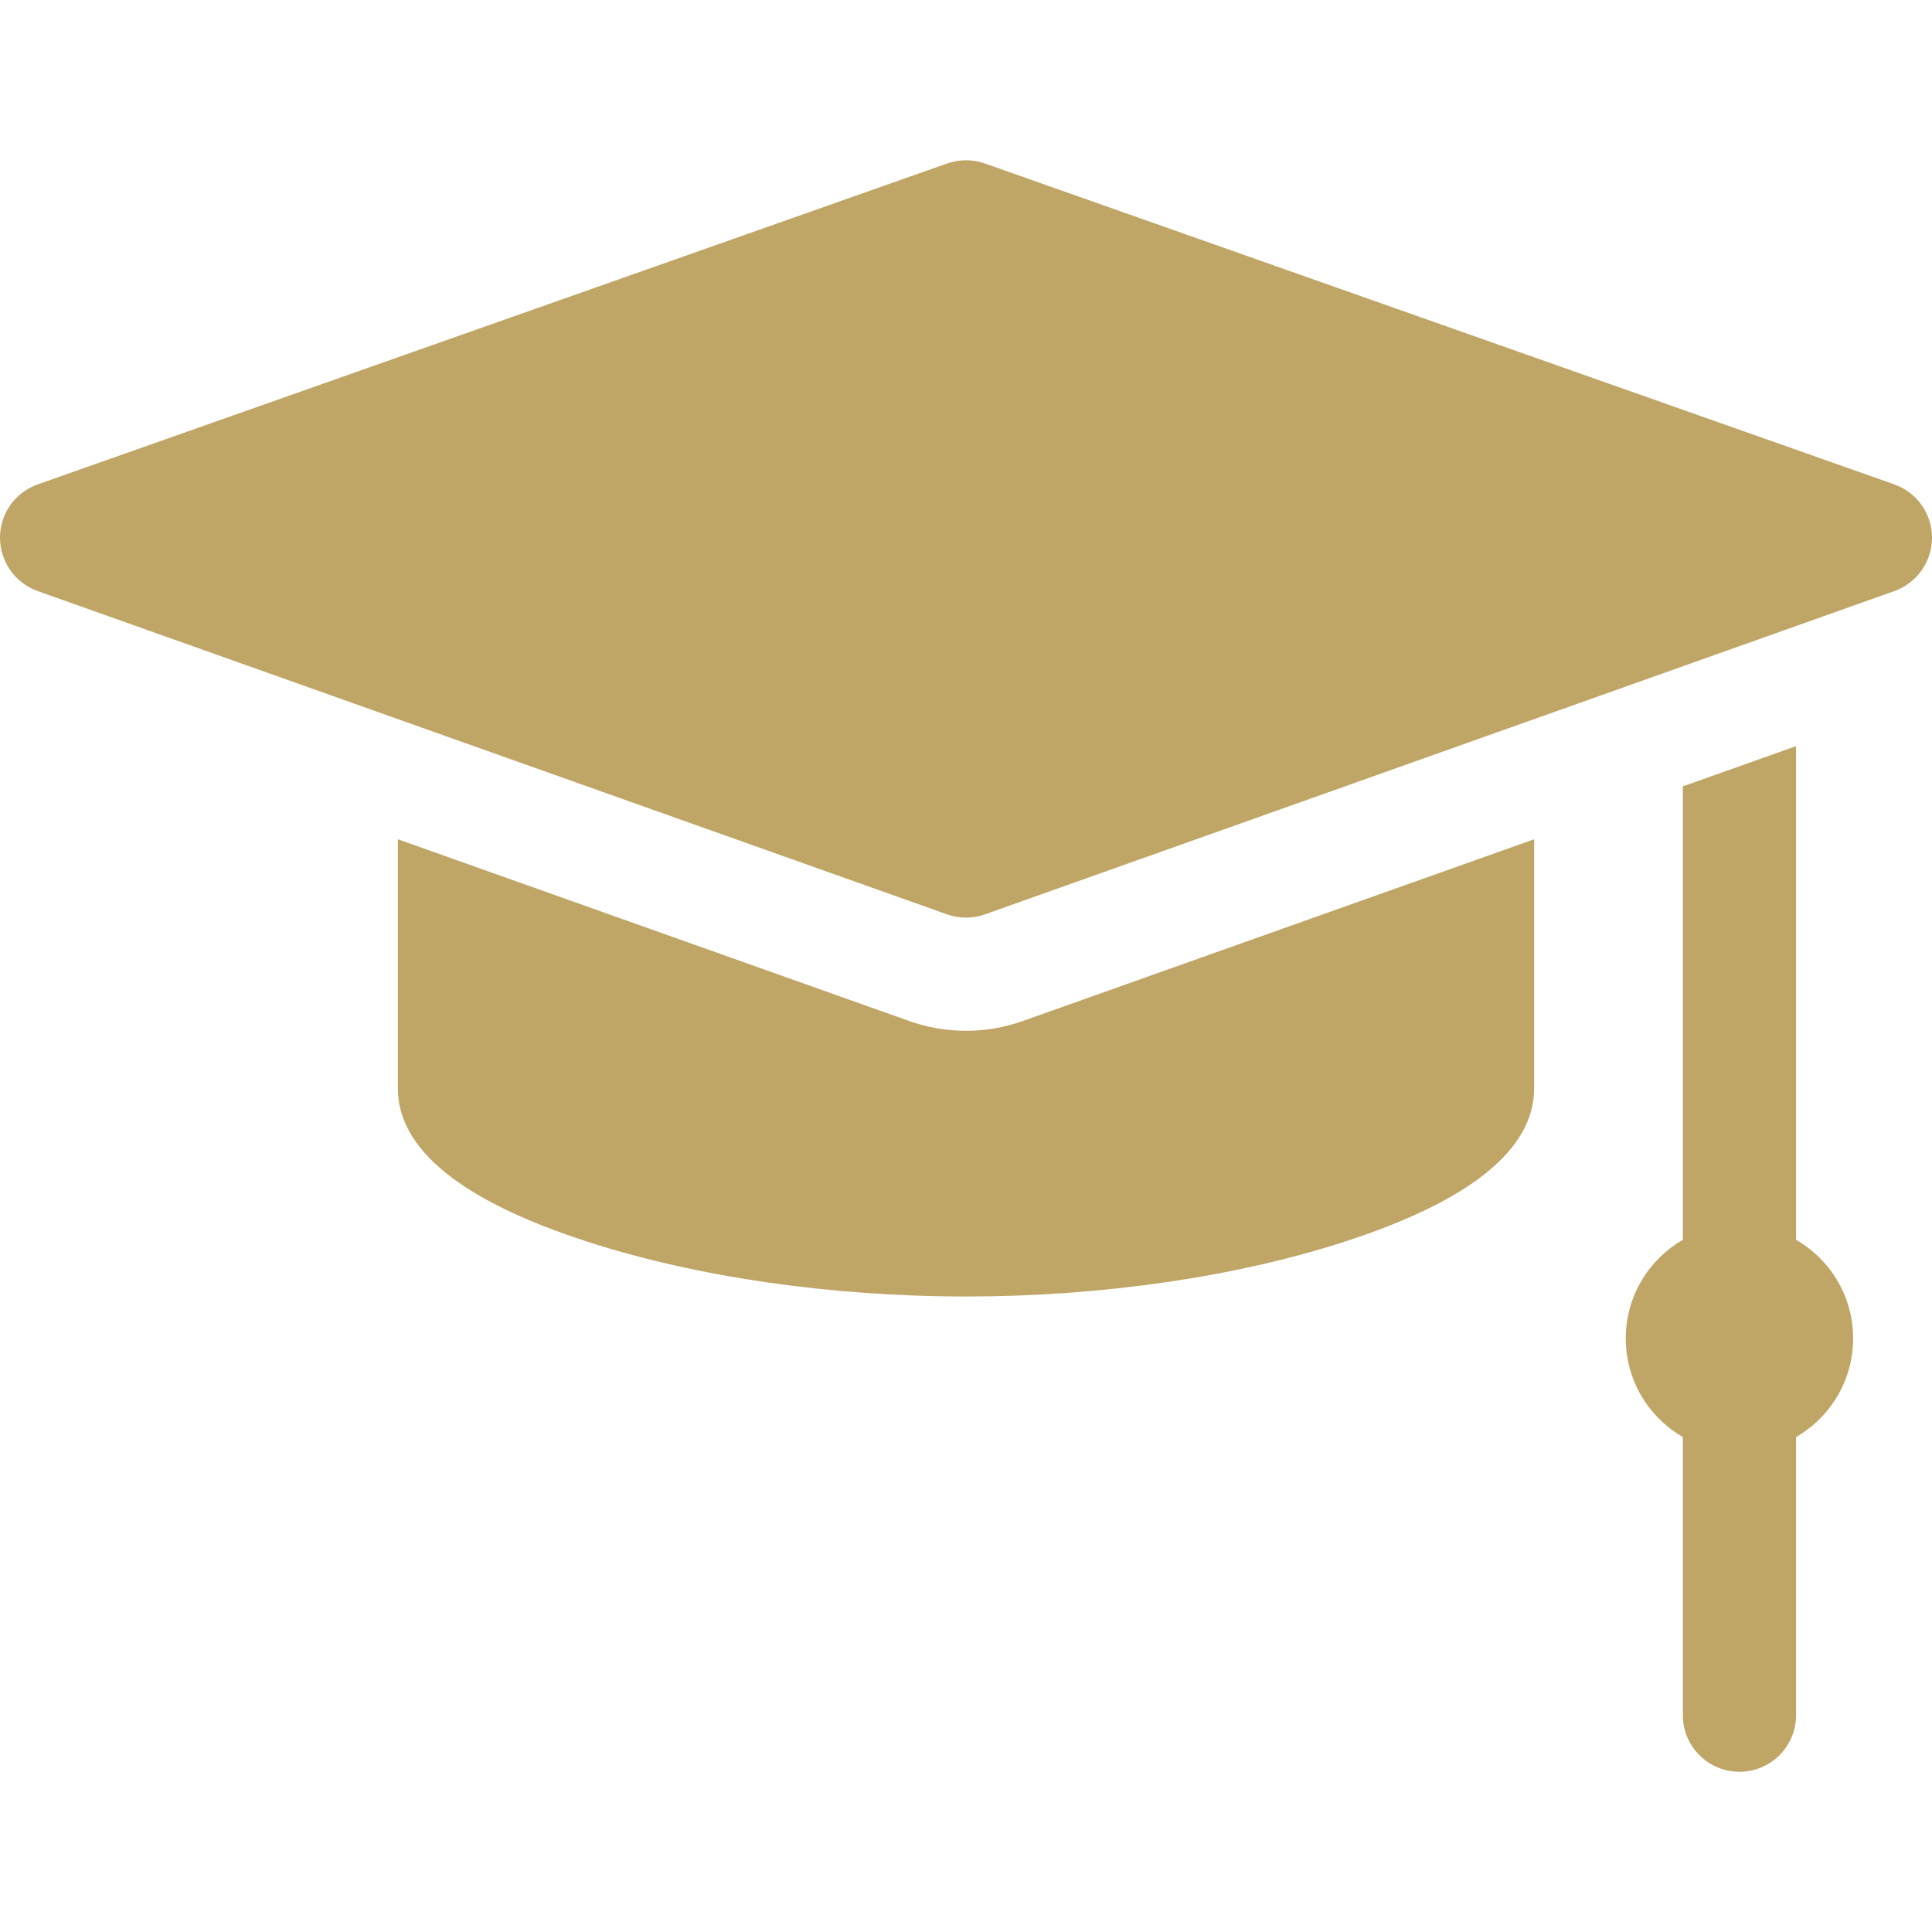 <svg width="30" height="30" viewBox="0 0 30 30" fill="none" xmlns="http://www.w3.org/2000/svg">
<path d="M29.413 7.521L15.292 2.538C15.103 2.472 14.897 2.472 14.708 2.538L0.587 7.521C0.235 7.645 0 7.976 7.02365e-07 8.348C-0 8.721 0.234 9.053 0.585 9.178L14.706 14.198C14.801 14.232 14.9 14.249 15 14.249C15.1 14.249 15.199 14.232 15.294 14.198L29.416 9.178C29.766 9.053 30 8.721 30 8.348C30 7.976 29.765 7.645 29.413 7.521Z" fill="#946A00" fill-opacity="0.6"/>
<path d="M27.889 19.252V11.586L26.131 12.211V19.252C25.602 19.557 25.245 20.128 25.245 20.783C25.245 21.438 25.602 22.009 26.131 22.313V26.633C26.131 27.118 26.525 27.512 27.01 27.512C27.496 27.512 27.889 27.118 27.889 26.633V22.314C28.419 22.009 28.775 21.438 28.775 20.783C28.775 20.128 28.419 19.557 27.889 19.252Z" fill="#946A00" fill-opacity="0.6"/>
<path d="M15 16.006C14.698 16.006 14.401 15.955 14.117 15.854L6.178 13.032V16.9C6.178 17.846 7.165 18.646 9.112 19.278C10.809 19.829 12.9 20.132 15 20.132C17.1 20.132 19.191 19.829 20.887 19.278C22.834 18.646 23.822 17.846 23.822 16.9V13.032L15.883 15.854C15.599 15.955 15.302 16.006 15 16.006Z" fill="#946A00" fill-opacity="0.6"/>
</svg>
